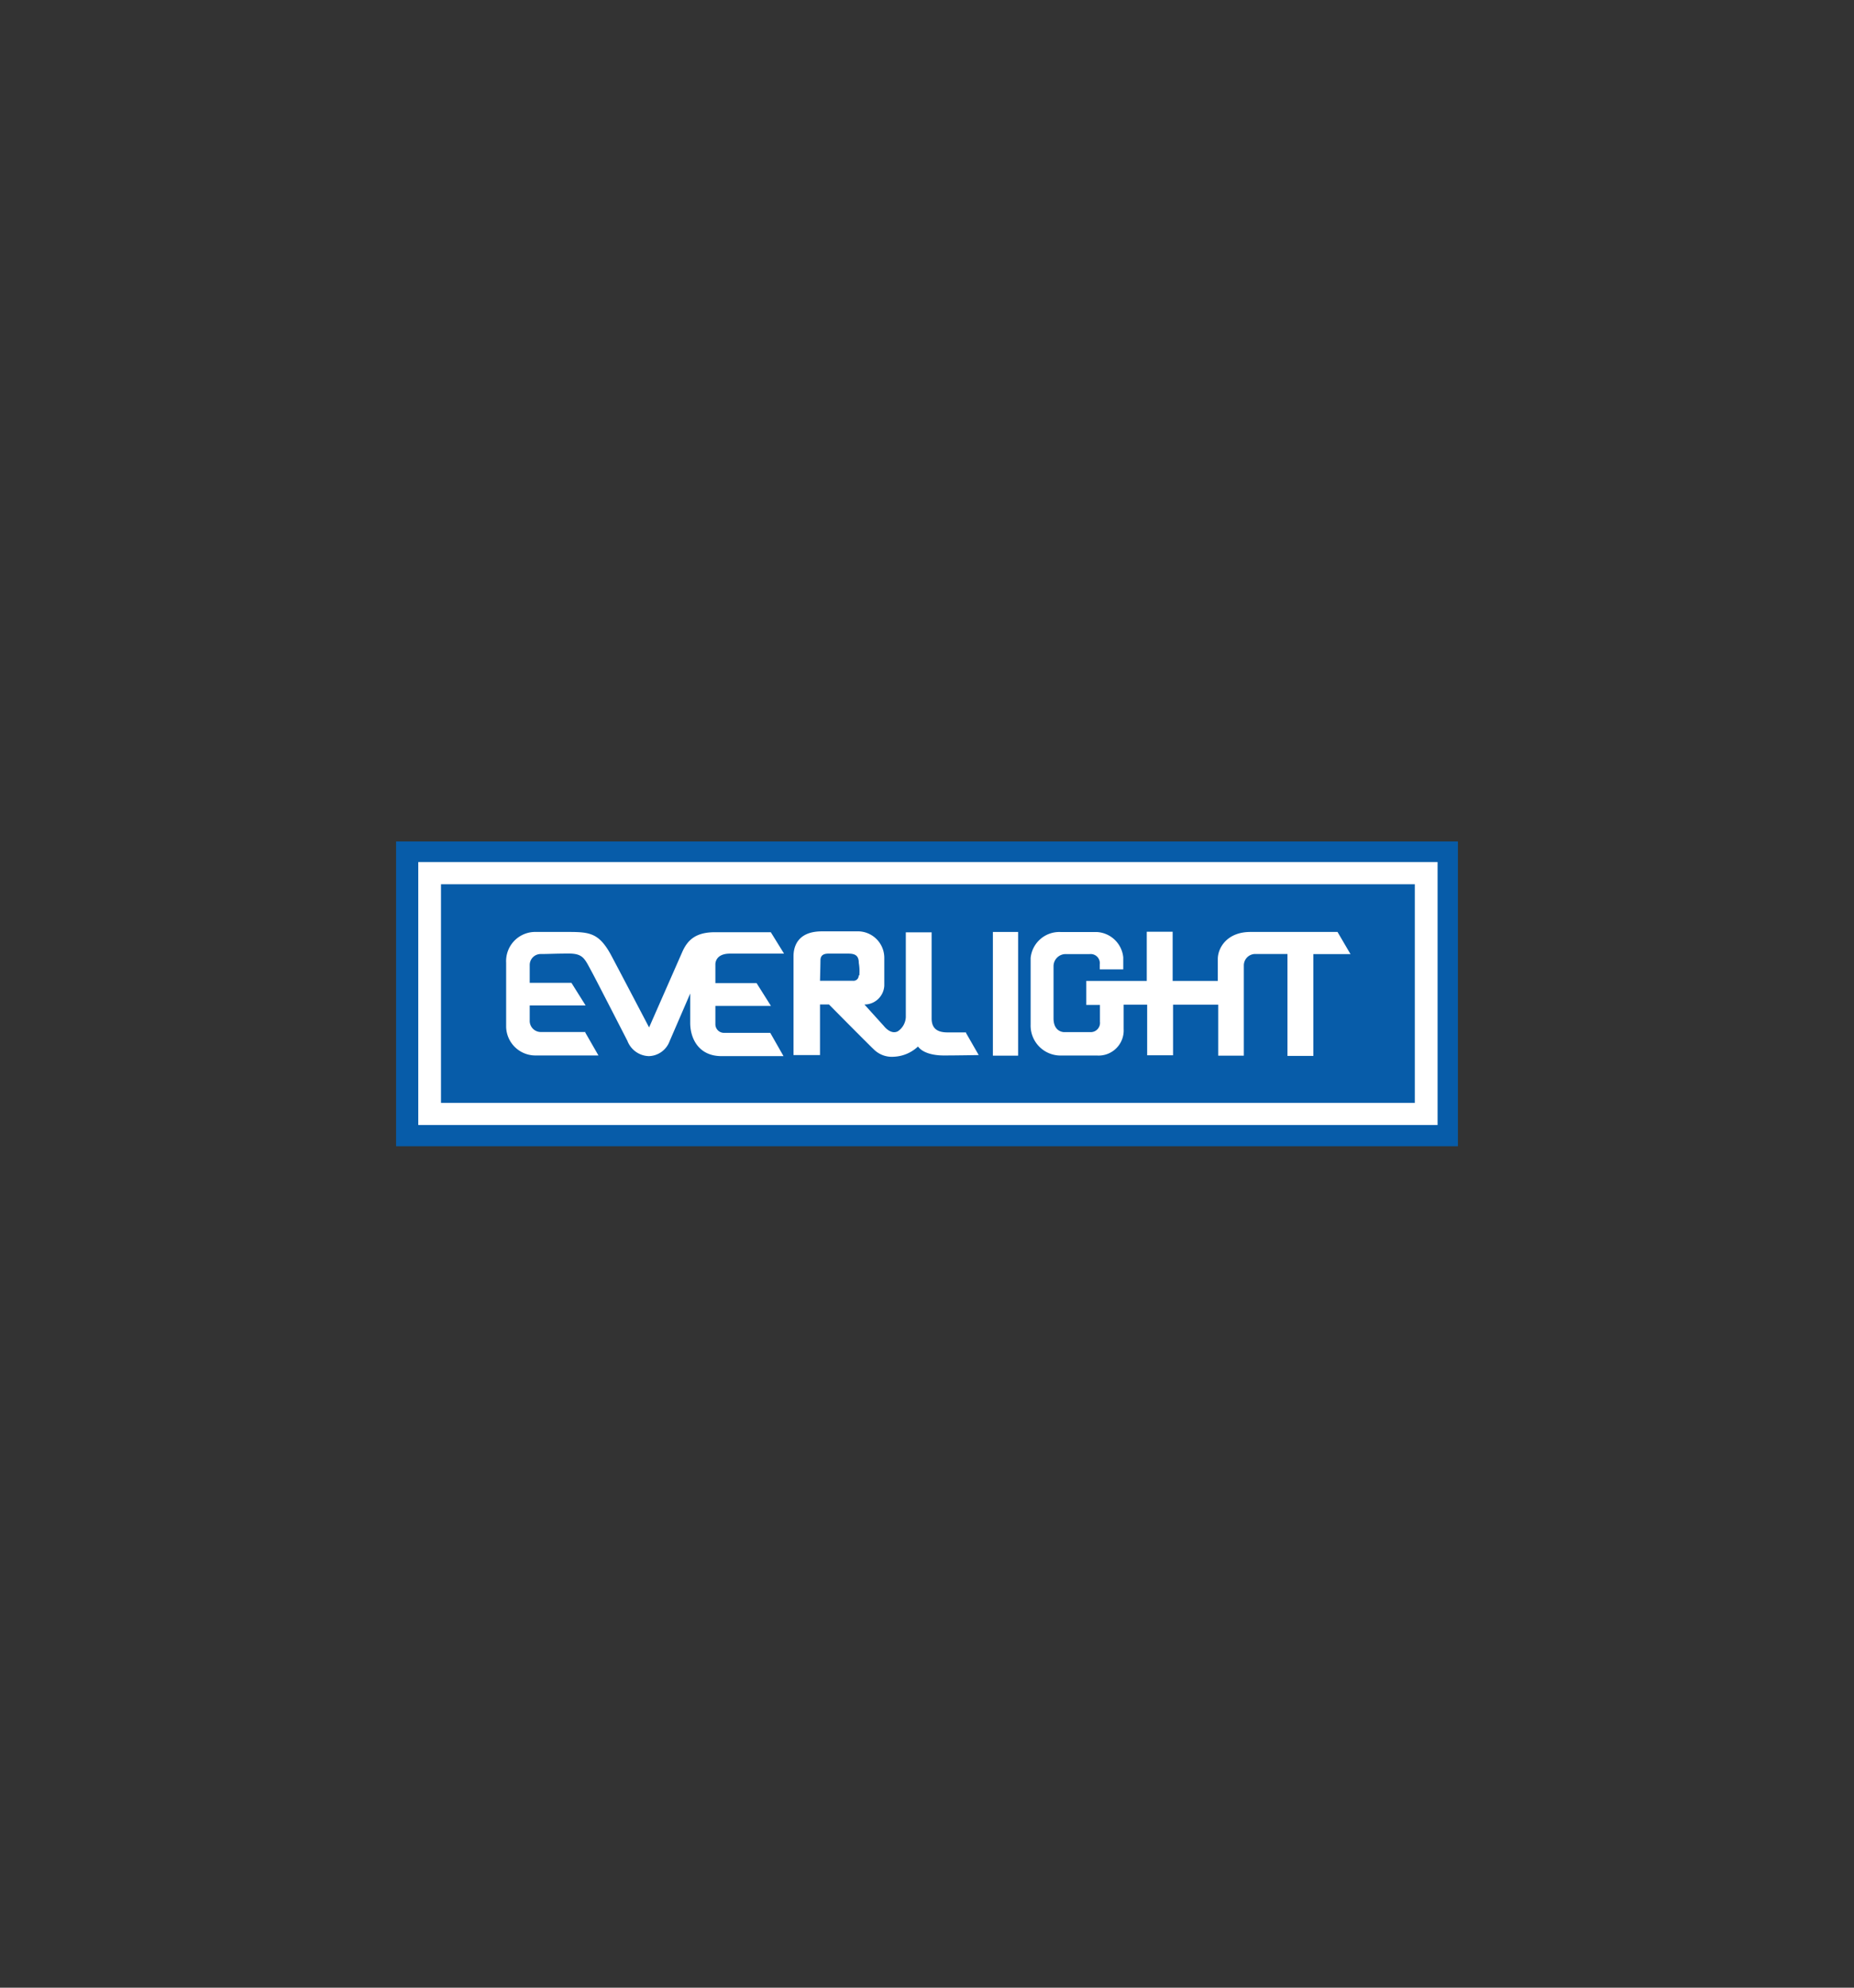<svg id="Layer_1" data-name="Layer 1" xmlns="http://www.w3.org/2000/svg" viewBox="0 0 280 300"><rect x="0" y="0" width="280" height="300" fill="#333333" stroke="none"/><defs><style>.cls-1{fill:#075ca9;}.cls-2{fill:#fff;}</style></defs><title>Everlight Logo</title><path class="cls-1" d="M59.82,127V173H220.18V127H59.82"/><path class="cls-2" d="M63.17,130.11V169.8H217.11V130.11H63.17m150.5,36.35H66.6v-33H213.67Z"/><rect class="cls-2" x="149.95" y="140.66" width="3.81" height="18.67"/><path class="cls-2" d="M88.38,155.82l2,3.48H80.93A4.42,4.42,0,0,1,76.44,155V145.3A4.4,4.4,0,0,1,81,140.66h4.91c3.17,0,4.58.19,6.37,3.48,1.07,2,5.75,10.93,5.75,10.93l5-11.37c.78-1.78,2-3,4.93-3h8.45l2,3.23-8.17,0c-2.33,0-2.2,1.66-2.2,1.66v2.79h6.22l2.17,3.44h-8.39v2.76a1.3,1.3,0,0,0,1.29,1.31h7l2,3.51h-9.36c-3.52,0-4.73-2.75-4.73-5v-4.45l-3.13,7.24A3.43,3.43,0,0,1,98,159.4a3.57,3.57,0,0,1-3.24-2.29s-4.77-9.3-5.37-10.4c-1.07-1.94-1.26-2.79-3.46-2.79s-3,.07-4.28.07A1.66,1.66,0,0,0,80,145.71v2.63H86.3l2.14,3.41H80V154a1.68,1.68,0,0,0,1.77,1.76l6.66,0"/><path class="cls-2" d="M145.92,155.82h-2.83c-1.41,0-2.39-.5-2.39-2.1,0-1.34,0-13,0-13h-3.9v12.81a2.73,2.73,0,0,1-1.2,2.12c-1.09.57-2.1-.78-2.1-.78l-2.95-3.26a3,3,0,0,0,3-2.85c0-1.53,0-1.75,0-4.19a4,4,0,0,0-4.18-4c-1.42,0-3.49,0-5.25,0-3.71,0-4.28,2.38-4.28,3.73,0,2.47,0,14.94,0,14.94h4v-7.64h1.35s5.83,5.89,6.72,6.73a3.88,3.88,0,0,0,3.12,1.16,5.67,5.67,0,0,0,3.61-1.54c.69.94,2.23,1.35,3.89,1.35,1.89,0,5.28-.06,5.28-.06l-2-3.48m-16.13-8.58a.78.78,0,0,1-.84.85l-5,0s.07-2.54.07-3.1c0-.76.5-1,1.19-1h3c1,0,1.6.25,1.6,1.41C129.86,146.27,129.79,146.8,129.79,147.24Z"/><path class="cls-2" d="M203.92,143.94,202,140.66H188.84c-3.52,0-4.92,2.39-4.92,4.08v3.31H177.1v-7.42h-3.91v7.42h-9.14v3.63h2.07v2.53a1.4,1.4,0,0,1-1.38,1.57h-4s-1.63.06-1.63-2.09c0-1.38,0-7.12,0-7.84A1.83,1.83,0,0,1,161,144h3.58a1.38,1.38,0,0,1,1.51,1.56v.75h3.55v-1.81a4.24,4.24,0,0,0-4-3.83h-5.47a4.35,4.35,0,0,0-4.52,3.92v10.06a4.52,4.52,0,0,0,4.49,4.66h5.56a3.79,3.79,0,0,0,4-4v-3.68h3.55v7.64h3.91v-7.64h6.82v7.7h3.87V145.71a1.72,1.72,0,0,1,1.84-1.72l4.75,0v15.38h3.91V144l5.63,0"/></svg>